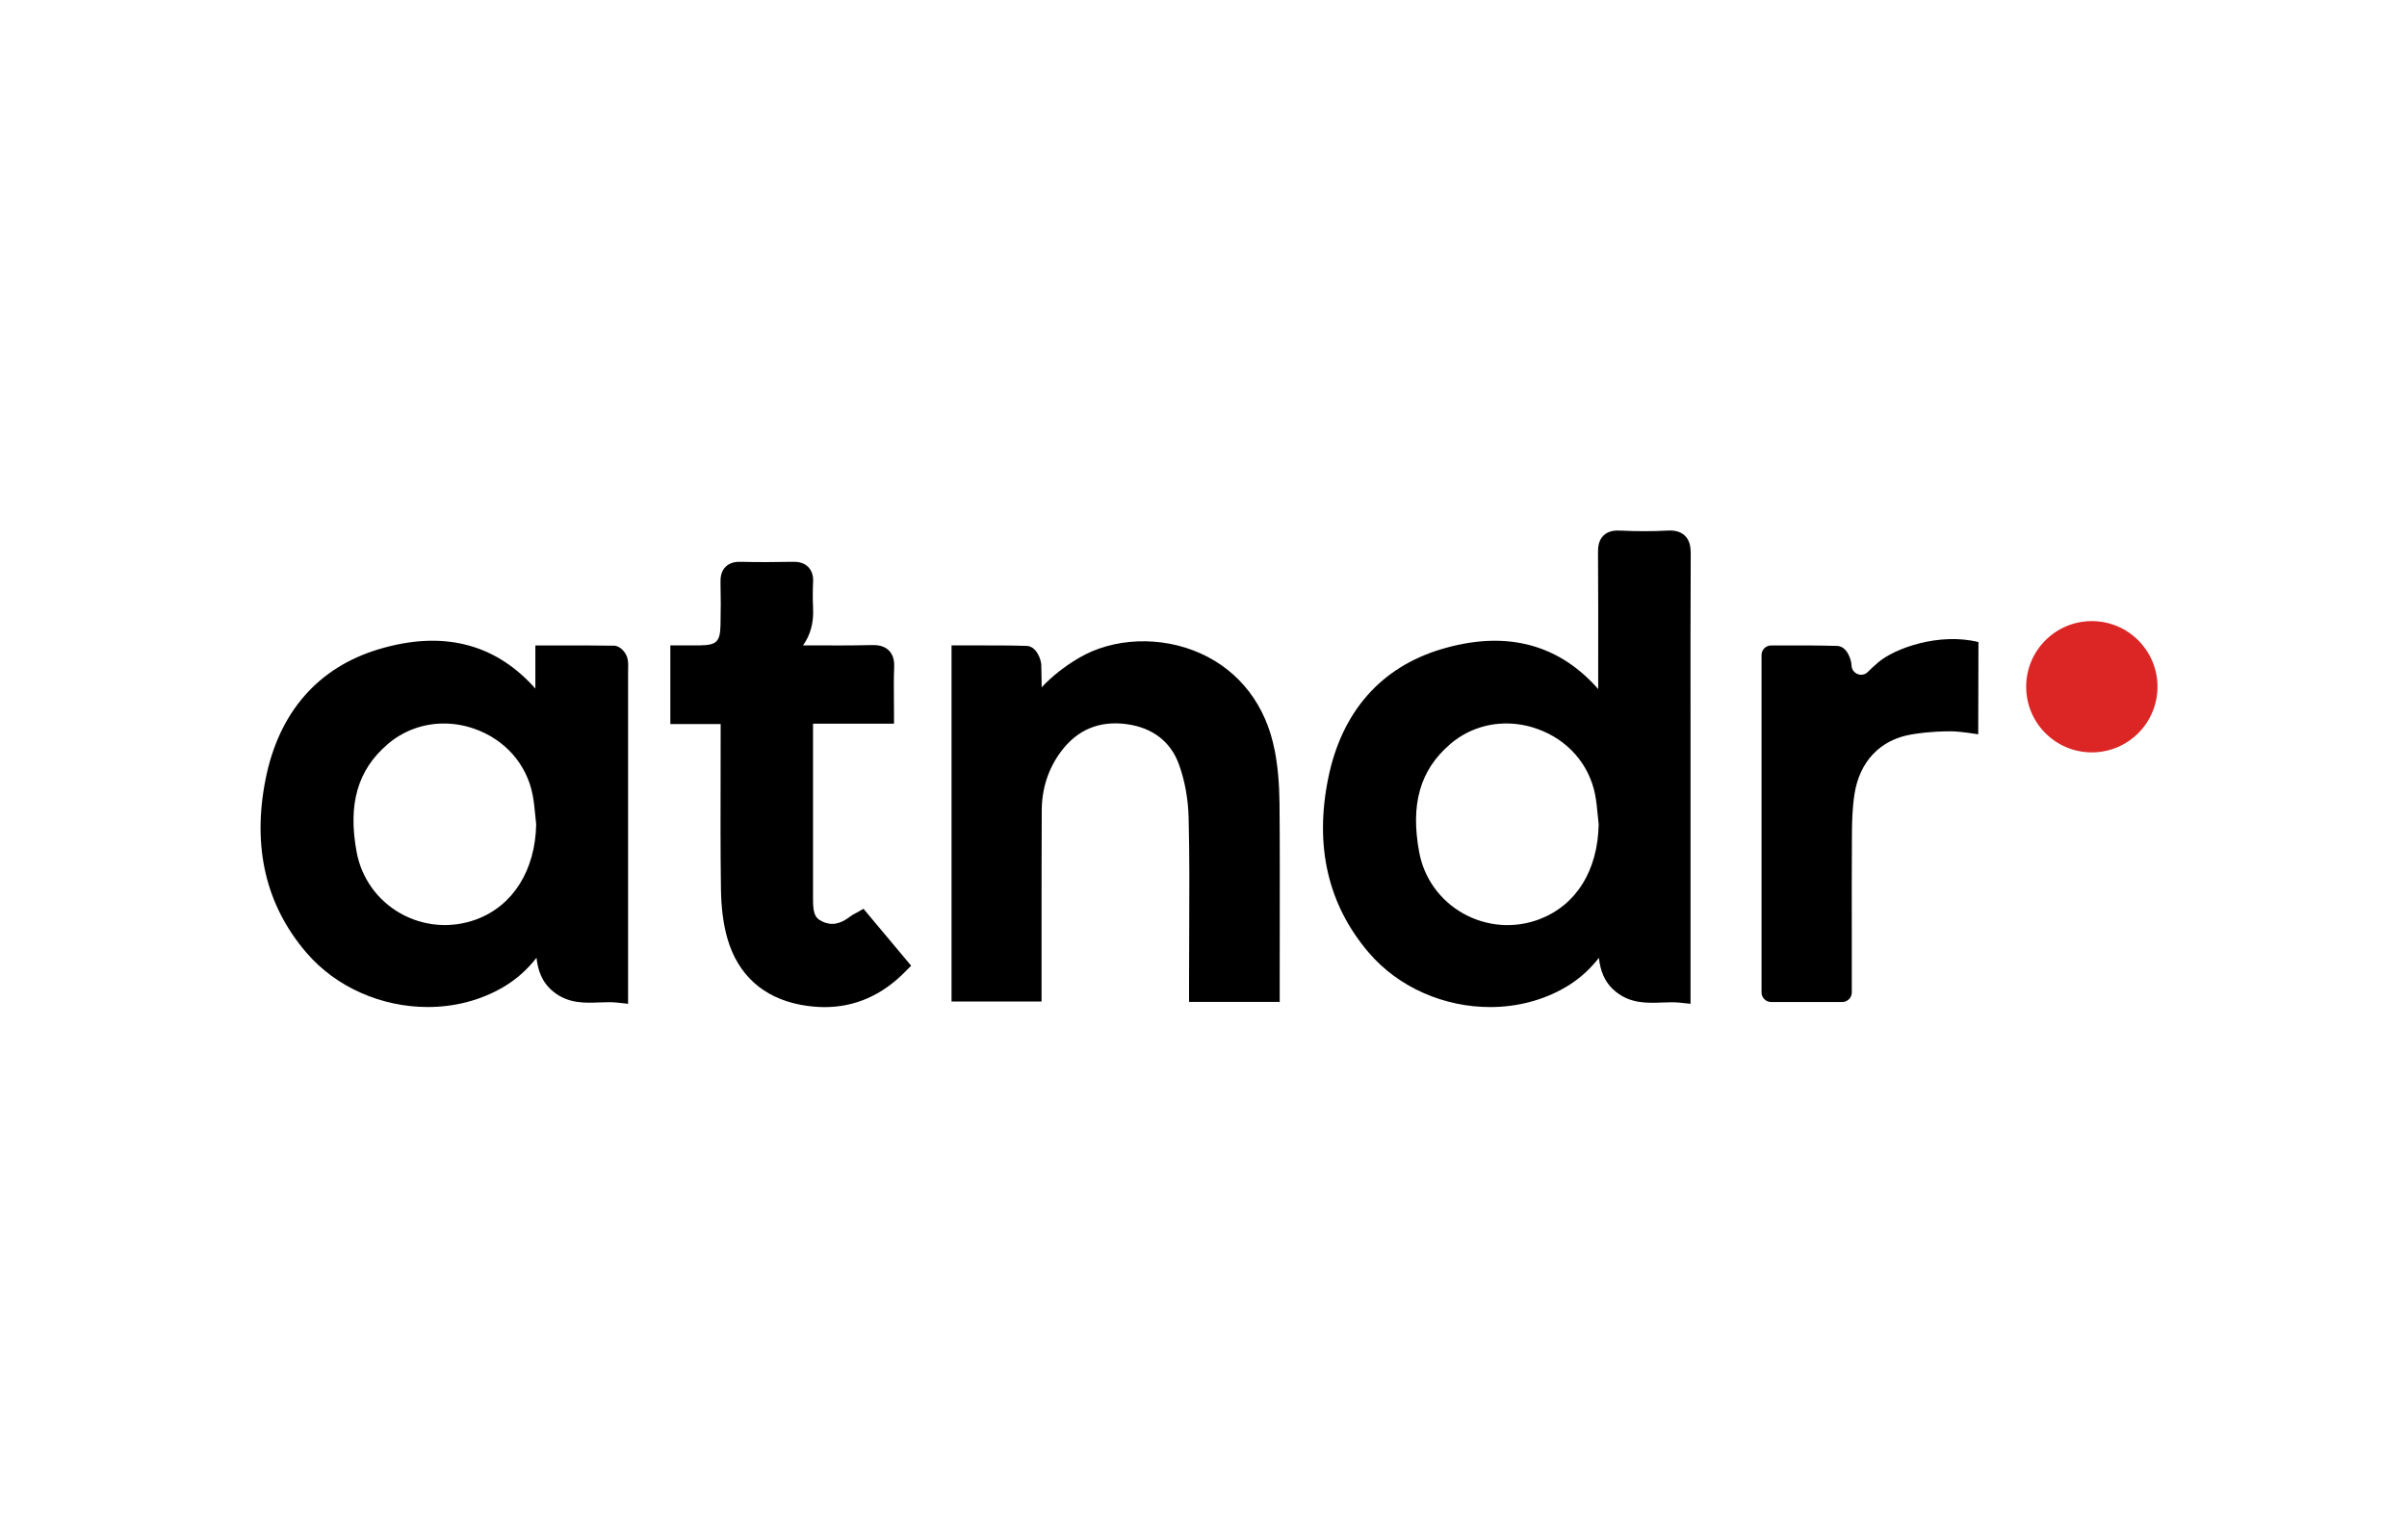 <?xml version="1.0" encoding="UTF-8"?>
<svg id="Layer_1" xmlns="http://www.w3.org/2000/svg" version="1.1" viewBox="0 0 500 320">
  <!-- Generator: Adobe Illustrator 29.5.0, SVG Export Plug-In . SVG Version: 2.1.0 Build 137)  -->
  <defs>
    <style>
      .st0 {
        fill: #dc2626;
      }
    </style>
  </defs>
  <path id="a" d="M127.44,134.17c-3.7-.06-7.38-.06-11.27-.05h-4.96v8.98c-.16-.19-.33-.38-.5-.57-8.26-8.95-19.03-11.52-32.01-7.63-12.64,3.79-20.77,13.12-23.53,27-2.8,14.07.04,26.18,8.43,36,6.29,7.37,15.82,11.35,25.26,11.35,5.43,0,10.83-1.32,15.57-4.07,2.66-1.55,4.94-3.52,7.02-6.16.28,2.53,1.05,5.08,3.56,7.09,3.06,2.44,6.46,2.31,9.46,2.19,1.31-.05,2.55-.1,3.79.04l2.21.24v-69.07c0-.18,0-.36.01-.54.02-.65.05-1.38-.14-2.17-.26-1.05-1.36-2.62-2.9-2.65ZM80.47,154.68c3.31-2.85,7.44-4.34,11.72-4.34,2.09,0,4.22.35,6.3,1.08,6.37,2.21,10.91,7.34,12.15,13.74.26,1.35.4,2.72.54,4.18.06.65.13,1.29.2,1.94-.18,9.56-4.82,16.94-12.42,19.76-5.21,1.93-10.97,1.47-15.8-1.26-4.75-2.69-8.05-7.3-9.06-12.64-1.87-9.96.15-17.1,6.37-22.45Z"/>
  <path id="t" d="M177.91,189.66c-.19.11-.33.19-.45.25-.27.14-.5.27-.75.46-2.21,1.72-4.01,2.03-6.01,1.06-1.65-.81-1.82-2.09-1.81-5.05.01-8.53.01-17.07,0-25.6v-10.41s16.82,0,16.82,0v-2c0-1.03,0-2.03-.02-3.02-.02-2.26-.04-4.4.05-6.52.05-1.13-.02-2.57-1.07-3.64-1.06-1.09-2.57-1.17-3.61-1.15-4.27.11-8.63.08-12.84.06-.47,0-.94,0-1.41,0,1.55-2.14,2.24-4.71,2.09-7.77-.09-1.8-.08-3.57,0-5.28.03-.52.11-2.09-.99-3.22-1.1-1.13-2.67-1.1-3.19-1.09-3.88.08-7.44.08-10.89,0-1.36-.03-2.37.31-3.11,1.04-.99.99-1.07,2.33-1.05,3.25.07,2.94.07,5.92,0,8.87-.08,3.44-.8,4.15-4.25,4.2-.93.01-1.87,0-2.82,0h-3.35s0,16.35,0,16.35h10.45v1.33c0,3.03,0,6.06-.01,9.1-.02,7.81-.04,15.88.07,23.83.06,4,.5,7.38,1.35,10.33,2.17,7.51,7.42,12.27,15.17,13.74,1.72.33,3.39.49,5.02.49,6.3,0,11.89-2.45,16.69-7.31l1.28-1.29-9.9-11.83-1.45.83Z"/>
  <path id="n" d="M264.78,155.9c-1.79-9.32-7.26-16.47-15.4-20.13-8.16-3.68-18.09-3.3-25.29.96-3,1.77-5.55,3.79-7.71,6.09,0-.24,0-.47,0-.71-.02-1.33-.04-2.65-.08-3.98-.04-1.09-1-3.86-3.04-3.92-3.6-.11-7.25-.1-10.76-.1h-4.84v74h18.7v-5.15c0-3.28,0-6.56,0-9.83,0-8.13,0-16.53.04-24.79.03-4.52,1.36-8.59,3.94-12.1,3.43-4.64,8.08-6.57,13.83-5.75,5.32.76,9.03,3.65,10.73,8.35,1.22,3.36,1.91,7.16,2.01,11,.2,8.02.16,16.19.12,24.09-.01,3.16-.03,6.33-.03,9.49v4.77h18.83v-4.91c0-3.36,0-6.73.01-10.09.01-8.62.03-17.53-.05-26.3-.04-4.12-.37-7.71-1-10.99Z"/>
  <path id="d" d="M349.98,111.29c-1.11-1.05-2.6-1.1-3.64-1.04-3.08.17-6.37.17-9.77,0-.99-.05-2.41,0-3.46,1.01-1.04,1-1.17,2.41-1.16,3.53.06,7.84.05,15.81.04,23.53v4.87c-.19-.23-.39-.45-.59-.67-8.27-8.94-19.03-11.5-32.01-7.62-12.55,3.76-20.67,13.01-23.47,26.76-2.89,14.14-.07,26.34,8.38,36.25,6.28,7.37,15.8,11.35,25.24,11.35,5.43,0,10.84-1.32,15.58-4.07,2.66-1.54,4.93-3.51,7.02-6.15.28,2.53,1.06,5.08,3.57,7.08,3.06,2.44,6.46,2.31,9.46,2.2,1.31-.05,2.55-.1,3.79.03l2.21.23v-58.29c-.01-11.53-.02-23.46.04-35.18,0-1.31-.13-2.78-1.24-3.83ZM301.2,154.65c3.31-2.84,7.42-4.32,11.69-4.32,2.11,0,4.26.36,6.36,1.1,6.36,2.22,10.89,7.36,12.11,13.75.26,1.35.39,2.72.53,4.18.06.65.12,1.3.2,1.94-.19,9.58-4.64,16.75-12.23,19.68-5.2,2-10.98,1.58-15.87-1.14-4.83-2.7-8.18-7.34-9.18-12.74-1.86-9.97.17-17.1,6.4-22.44Z"/>
  <path id="r" d="M410.96,133.41c-8.18-2.01-17.37,1.29-20.81,4.23-.75.64-1.47,1.31-2.17,2-1.24,1.22-3.32.34-3.37-1.39,0-.02,0-.03,0-.05-.04-1.14-.94-3.92-2.98-3.98-3.63-.11-7.31-.11-10.86-.1h-2.86c-1.1,0-1.99.9-1.99,2v70.09c0,1.1.89,2,2,2h14.75c1.1,0,2-.89,2-2v-11.13c-.01-7.18-.02-14.6.03-21.89.01-2.44.09-5.31.52-8.13,1.04-6.8,5.33-11.34,11.79-12.44,1.32-.23,4.19-.66,8.2-.66,2.05,0,5.72.62,5.72.62h0c0-2.54.05-17.93.05-19.15h0Z"/>
  <circle class="st0" cx="434.53" cy="142.7" r="13.64"/>
</svg>